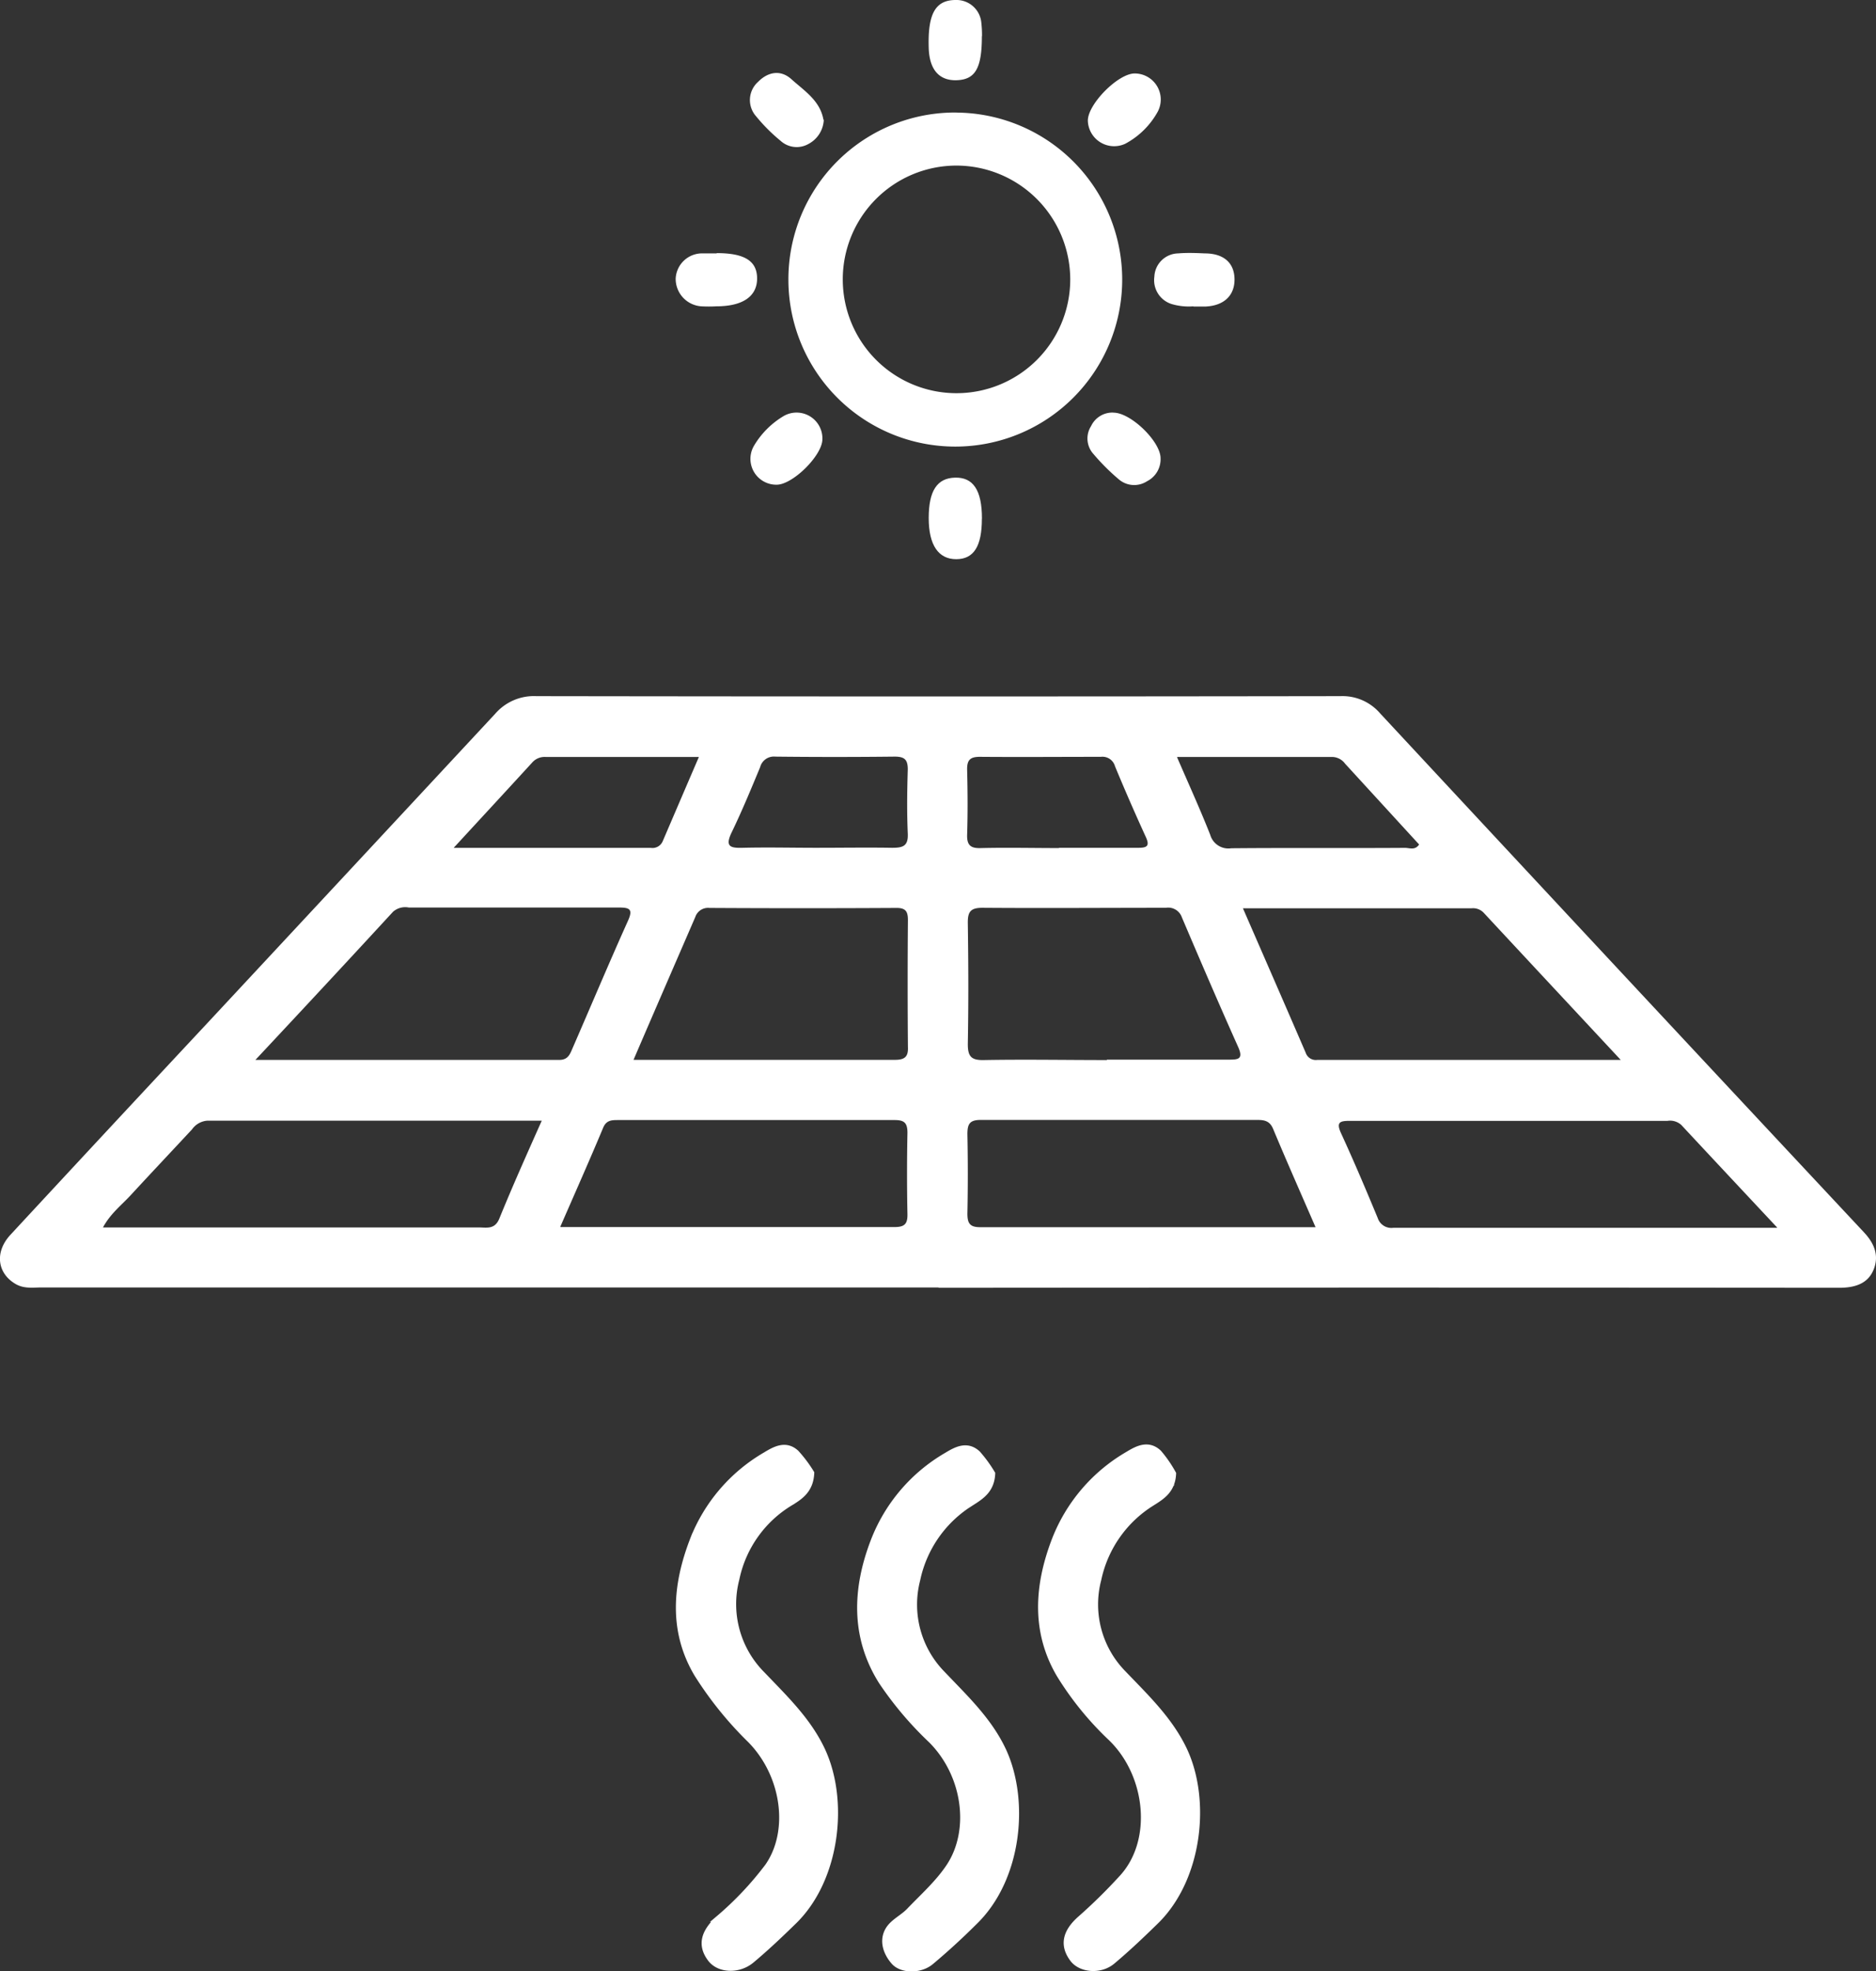 <?xml version="1.0" encoding="UTF-8"?> <svg xmlns="http://www.w3.org/2000/svg" xmlns:xlink="http://www.w3.org/1999/xlink" id="Ebene_1" data-name="Ebene 1" viewBox="0 0 278.76 292.71"><rect x="0" y="0" width="278.76" height="292.71" fill="#333333" stroke="none"/><defs><style>.cls-1,.cls-4{fill:none;}.cls-2{clip-path:url(#clip-path);}.cls-3{fill:#fff;}.cls-4{stroke:#fff;stroke-miterlimit:10;}</style><clipPath id="clip-path" transform="translate(-543.85 -237.41)"><rect class="cls-1" x="543.85" y="237.41" width="278.76" height="292.71"></rect></clipPath></defs><g class="cls-2"><path class="cls-3" d="M691.23,456.26c-.11,2.38-1.58,3.31-3,4.22A17.74,17.74,0,0,0,680.09,472a14.74,14.74,0,0,0,3.8,14.07c3.39,3.57,7,6.94,9.09,11.56,3.28,7.37,2.17,18.58-4.13,24.92-2.14,2.14-4.37,4.2-6.69,6.14-1.57,1.33-4.31,1.29-5.44,0s-1.81-3.13-.76-4.77c.7-1.08,2.07-1.7,3-2.66,2.07-2.16,4.37-4.2,6-6.67,3.53-5.36,2.47-13.64-2.71-18.81a51.3,51.3,0,0,1-7.37-8.71c-4.15-6.61-3.88-13.75-1.14-20.84a25.09,25.09,0,0,1,10.8-12.63c1.4-.85,3-1.73,4.55-.28a19.6,19.6,0,0,1,2.14,3" transform="translate(-543.85 -237.41)"></path><path class="cls-4" d="M691.23,456.26c-.11,2.38-1.58,3.31-3,4.22A17.74,17.74,0,0,0,680.09,472a14.74,14.74,0,0,0,3.8,14.07c3.39,3.57,7,6.94,9.09,11.56,3.28,7.37,2.17,18.58-4.13,24.92-2.14,2.14-4.37,4.2-6.69,6.14-1.57,1.33-4.31,1.29-5.44,0s-1.81-3.13-.76-4.77c.7-1.08,2.07-1.7,3-2.66,2.07-2.16,4.37-4.2,6-6.67,3.53-5.36,2.47-13.64-2.71-18.81a51.3,51.3,0,0,1-7.37-8.71c-4.15-6.61-3.88-13.75-1.14-20.84a25.09,25.09,0,0,1,10.8-12.63c1.4-.85,3-1.73,4.55-.28A19.6,19.6,0,0,1,691.23,456.26Z" transform="translate(-543.85 -237.41)"></path><path class="cls-3" d="M664.34,456.17c-.11,2.38-1.47,3.37-2.93,4.27a17.37,17.37,0,0,0-8.19,11.43,14.83,14.83,0,0,0,3.89,14.27c3.29,3.45,6.75,6.73,8.84,11.16,3.53,7.5,2.23,19.08-4.1,25.32-2.05,2-4.15,4-6.33,5.82-1.9,1.61-4.75,1.47-6-.11-1.62-2.09-1-4,1.18-6a48.08,48.08,0,0,0,7.3-7.74c3.64-5.24,2.51-13.61-2.6-18.81a53.51,53.51,0,0,1-7.9-9.77c-3.82-6.39-3.23-13.25-.6-20a25.06,25.06,0,0,1,10.67-12.44c1.39-.84,3-1.79,4.55-.36a19.28,19.28,0,0,1,2.2,3" transform="translate(-543.85 -237.41)"></path><path class="cls-4" d="M664.34,456.17c-.11,2.38-1.47,3.37-2.93,4.27a17.37,17.37,0,0,0-8.19,11.43,14.83,14.83,0,0,0,3.89,14.27c3.29,3.45,6.75,6.73,8.84,11.16,3.53,7.5,2.23,19.08-4.1,25.32-2.05,2-4.15,4-6.33,5.82-1.9,1.61-4.75,1.47-6-.11-1.62-2.09-1-4,1.18-6a48.08,48.08,0,0,0,7.3-7.74c3.64-5.24,2.51-13.61-2.6-18.81a53.51,53.51,0,0,1-7.9-9.77c-3.82-6.39-3.23-13.25-.6-20a25.06,25.06,0,0,1,10.67-12.44c1.39-.84,3-1.79,4.55-.36A19.28,19.28,0,0,1,664.34,456.17Z" transform="translate(-543.85 -237.41)"></path><path class="cls-3" d="M718.11,456.26c-.11,2.38-1.56,3.31-3,4.22A17.72,17.72,0,0,0,707,471.94,14.67,14.67,0,0,0,710.77,486c3.35,3.5,6.87,6.84,9,11.34,3.49,7.46,2.23,19-4.16,25.3-2.11,2.06-4.25,4.1-6.52,6-1.78,1.48-4.63,1.19-5.78-.33-1.55-2.06-1.06-4,1.11-5.91a79.91,79.91,0,0,0,6.11-6c5.14-5.46,4.16-15.4-1.54-20.92a46.14,46.14,0,0,1-7.64-9.38c-3.78-6.38-3.31-13.25-.71-20a25.15,25.15,0,0,1,10.8-12.63c1.4-.85,3-1.73,4.55-.28a18.33,18.33,0,0,1,2.14,3" transform="translate(-543.85 -237.41)"></path><path class="cls-4" d="M718.11,456.26c-.11,2.38-1.56,3.31-3,4.22A17.72,17.72,0,0,0,707,471.94,14.67,14.67,0,0,0,710.77,486c3.35,3.5,6.87,6.84,9,11.34,3.49,7.46,2.23,19-4.16,25.3-2.11,2.06-4.25,4.1-6.52,6-1.78,1.48-4.63,1.19-5.78-.33-1.55-2.06-1.06-4,1.11-5.91a79.91,79.91,0,0,0,6.11-6c5.14-5.46,4.16-15.4-1.54-20.92a46.14,46.14,0,0,1-7.64-9.38c-3.78-6.38-3.31-13.25-.71-20a25.15,25.15,0,0,1,10.8-12.63c1.4-.85,3-1.73,4.55-.28A18.33,18.33,0,0,1,718.11,456.26Z" transform="translate(-543.85 -237.41)"></path><path class="cls-3" d="M665.18,363.31c3.75,0,7.49-.06,11.23,0,1.6,0,2.41-.24,2.33-2.1-.14-3.18-.1-6.37,0-9.55,0-1.48-.51-1.9-2-1.89q-8.84.1-17.68,0a2.11,2.11,0,0,0-2.26,1.57c-1.36,3.27-2.71,6.54-4.25,9.72-1,2.09-.16,2.3,1.66,2.25,3.64-.09,7.29,0,10.94,0m36.07,0c3.93,0,7.87,0,11.8,0,1.28,0,1.7-.28,1.09-1.61-1.59-3.47-3.13-7-4.58-10.5a1.93,1.93,0,0,0-2.09-1.4c-6,0-12,.05-18,0-1.51,0-1.92.54-1.88,2,.08,3.18.1,6.37,0,9.55-.06,1.65.59,2.07,2.13,2,3.84-.09,7.68,0,11.51,0m17.55-13.5c1.75,4.05,3.44,7.75,4.93,11.53a2.81,2.81,0,0,0,3.13,2c8.6-.08,17.21,0,25.82-.06.66,0,1.48.41,2.09-.5l-11-12a2.43,2.43,0,0,0-1.88-1H718.8m-107.51,13.5c10.22,0,19.74,0,29.26,0a1.65,1.65,0,0,0,1.78-1c1.75-4.08,3.5-8.16,5.37-12.5-7.83,0-15.3,0-22.77,0a2.45,2.45,0,0,0-2,.83c-3.72,4.06-7.46,8.1-11.67,12.67m15.86,56.31c16.91,0,33.29,0,49.67,0,1.47,0,1.93-.47,1.9-1.92q-.12-6,0-12.08c0-1.49-.49-1.9-1.94-1.89-13.67,0-27.34,0-41,0-1,0-1.79,0-2.27,1.13-2,4.79-4.12,9.54-6.37,14.71m112.19,0c-2.23-5.13-4.3-9.8-6.27-14.52-.51-1.22-1.32-1.34-2.43-1.34-13.67,0-27.35,0-41,0-1.68,0-2,.61-2,2.13q.12,5.89,0,11.8c0,1.43.37,2,1.89,2,16.48,0,33,0,49.84,0M638,394.8c13.2,0,26,0,38.83,0,1.46,0,2-.46,1.93-1.92q-.08-9.41,0-18.81c0-1.25-.28-1.84-1.7-1.83q-13.89.08-27.79,0a2,2,0,0,0-2.11,1.36c-3,6.92-6,13.82-9.16,21.17m70.31,0c6,0,12,0,18,0,1.47,0,2.37,0,1.51-1.91-2.86-6.38-5.62-12.81-8.36-19.24a2.14,2.14,0,0,0-2.36-1.4c-9.08,0-18.17.07-27.26,0-1.77,0-2.2.58-2.18,2.26.09,6,.11,12,0,18,0,1.87.56,2.39,2.4,2.35,6.09-.11,12.18,0,18.27,0m-84,9c-16.87,0-33.24,0-49.62,0a3.05,3.05,0,0,0-2.33,1.3c-3,3.22-6,6.4-9,9.65-1.39,1.53-3.1,2.81-4.23,4.91h5.06q25.41,0,50.83,0c1.14,0,2.32.33,3-1.3,1.92-4.72,4-9.37,6.3-14.53m183.58,15.84c-5.09-5.44-9.67-10.32-14.24-15.23a2.49,2.49,0,0,0-2.06-.61q-23.6,0-47.19,0c-1.49,0-2.07.19-1.3,1.86,1.91,4.15,3.69,8.35,5.44,12.57a2.13,2.13,0,0,0,2.33,1.45c18.73,0,37.45,0,57,0M784.67,394.8c-7.13-7.65-13.76-14.75-20.37-21.86a2.18,2.18,0,0,0-1.76-.65h-34c3.19,7.33,6.28,14.39,9.33,21.46a1.58,1.58,0,0,0,1.71,1.06c14.77,0,29.53,0,45.09,0m-202.86,0c15.59,0,30.37,0,45.14,0,1.26,0,1.57-.79,1.93-1.63,2.76-6.33,5.43-12.69,8.27-19,.81-1.78.25-2-1.37-2-10.4,0-20.79,0-31.19,0a2.74,2.74,0,0,0-2.33.62C595.63,380,589,387.12,581.81,394.8m101.5,33.8q-66.63,0-133.26,0c-1.28,0-2.59.22-3.84-.49-2.77-1.58-3.2-4.76-.8-7.34q14.43-15.57,28.92-31.07,21.55-23.13,43.09-46.28a7.61,7.61,0,0,1,6.14-2.63q59.75.09,119.48,0a7.37,7.37,0,0,1,5.88,2.55q35.9,38.6,71.9,77.07c1.59,1.69,2.28,3.52,1.41,5.6s-2.84,2.64-5.11,2.64q-66.9-.06-133.81,0" transform="translate(-543.85 -237.41)"></path><path class="cls-3" d="M685.88,262a16.9,16.9,0,1,0,17,16.92,16.94,16.94,0,0,0-17-16.92m0-7.87A24.8,24.8,0,1,1,661,279a24.77,24.77,0,0,1,25-24.88" transform="translate(-543.85 -237.41)"></path><path class="cls-3" d="M689.75,314.45c0,4.08-1.2,6-3.82,6s-4.08-2.07-4.08-6.11,1.24-5.93,3.91-6,4,1.82,4,6.07" transform="translate(-543.85 -237.41)"></path><path class="cls-3" d="M689.75,242.8c0,4.76-1,6.4-3.67,6.52s-4.14-1.56-4.23-4.83c-.15-5.05,1-7.07,4-7.08a3.71,3.71,0,0,1,3.82,3.38,16.61,16.61,0,0,1,.1,2" transform="translate(-543.85 -237.41)"></path><path class="cls-3" d="M712.51,248.32a3.87,3.87,0,0,1,3.38,5.66,11.91,11.91,0,0,1-4.84,4.78,3.91,3.91,0,0,1-5.55-3.33c-.14-2.45,4.52-7.17,7-7.11" transform="translate(-543.85 -237.41)"></path><path class="cls-3" d="M650.35,275c4.12,0,6,1.15,6,3.77s-2.08,4.13-6.07,4.13a20.52,20.52,0,0,1-2.22,0,4.09,4.09,0,0,1-3.81-4.1,3.93,3.93,0,0,1,4.07-3.76c.66,0,1.32,0,2,0" transform="translate(-543.85 -237.41)"></path><path class="cls-3" d="M659.27,309.39a3.84,3.84,0,0,1-3.39-5.77,12.57,12.57,0,0,1,4.51-4.48,3.84,3.84,0,0,1,5.66,3.56c-.08,2.41-4.41,6.68-6.78,6.69" transform="translate(-543.85 -237.41)"></path><path class="cls-3" d="M721.18,282.9a8.93,8.93,0,0,1-3.27-.35,3.72,3.72,0,0,1-2.53-4.06,3.61,3.61,0,0,1,3.54-3.45c1.31-.11,2.63-.06,3.94,0,2.83,0,4.4,1.41,4.43,3.82s-1.54,3.93-4.26,4.07c-.57,0-1.15,0-1.85,0" transform="translate(-543.85 -237.41)"></path><path class="cls-3" d="M666.26,255.18a4.28,4.28,0,0,1-2.3,3.62,3.54,3.54,0,0,1-4.11-.47,25.56,25.56,0,0,1-3.64-3.64,3.62,3.62,0,0,1,.28-5.12c1.51-1.53,3.4-1.84,5-.36,1.91,1.71,4.24,3.17,4.72,6" transform="translate(-543.85 -237.41)"></path><path class="cls-3" d="M709.3,298.69c2.6,0,7,4.3,7,6.76a3.65,3.65,0,0,1-2,3.42,3.51,3.51,0,0,1-4.16-.24,32.13,32.13,0,0,1-3.83-3.82,3.42,3.42,0,0,1-.33-4.13,3.5,3.5,0,0,1,3.28-2" transform="translate(-543.85 -237.41)"></path></g></svg> 